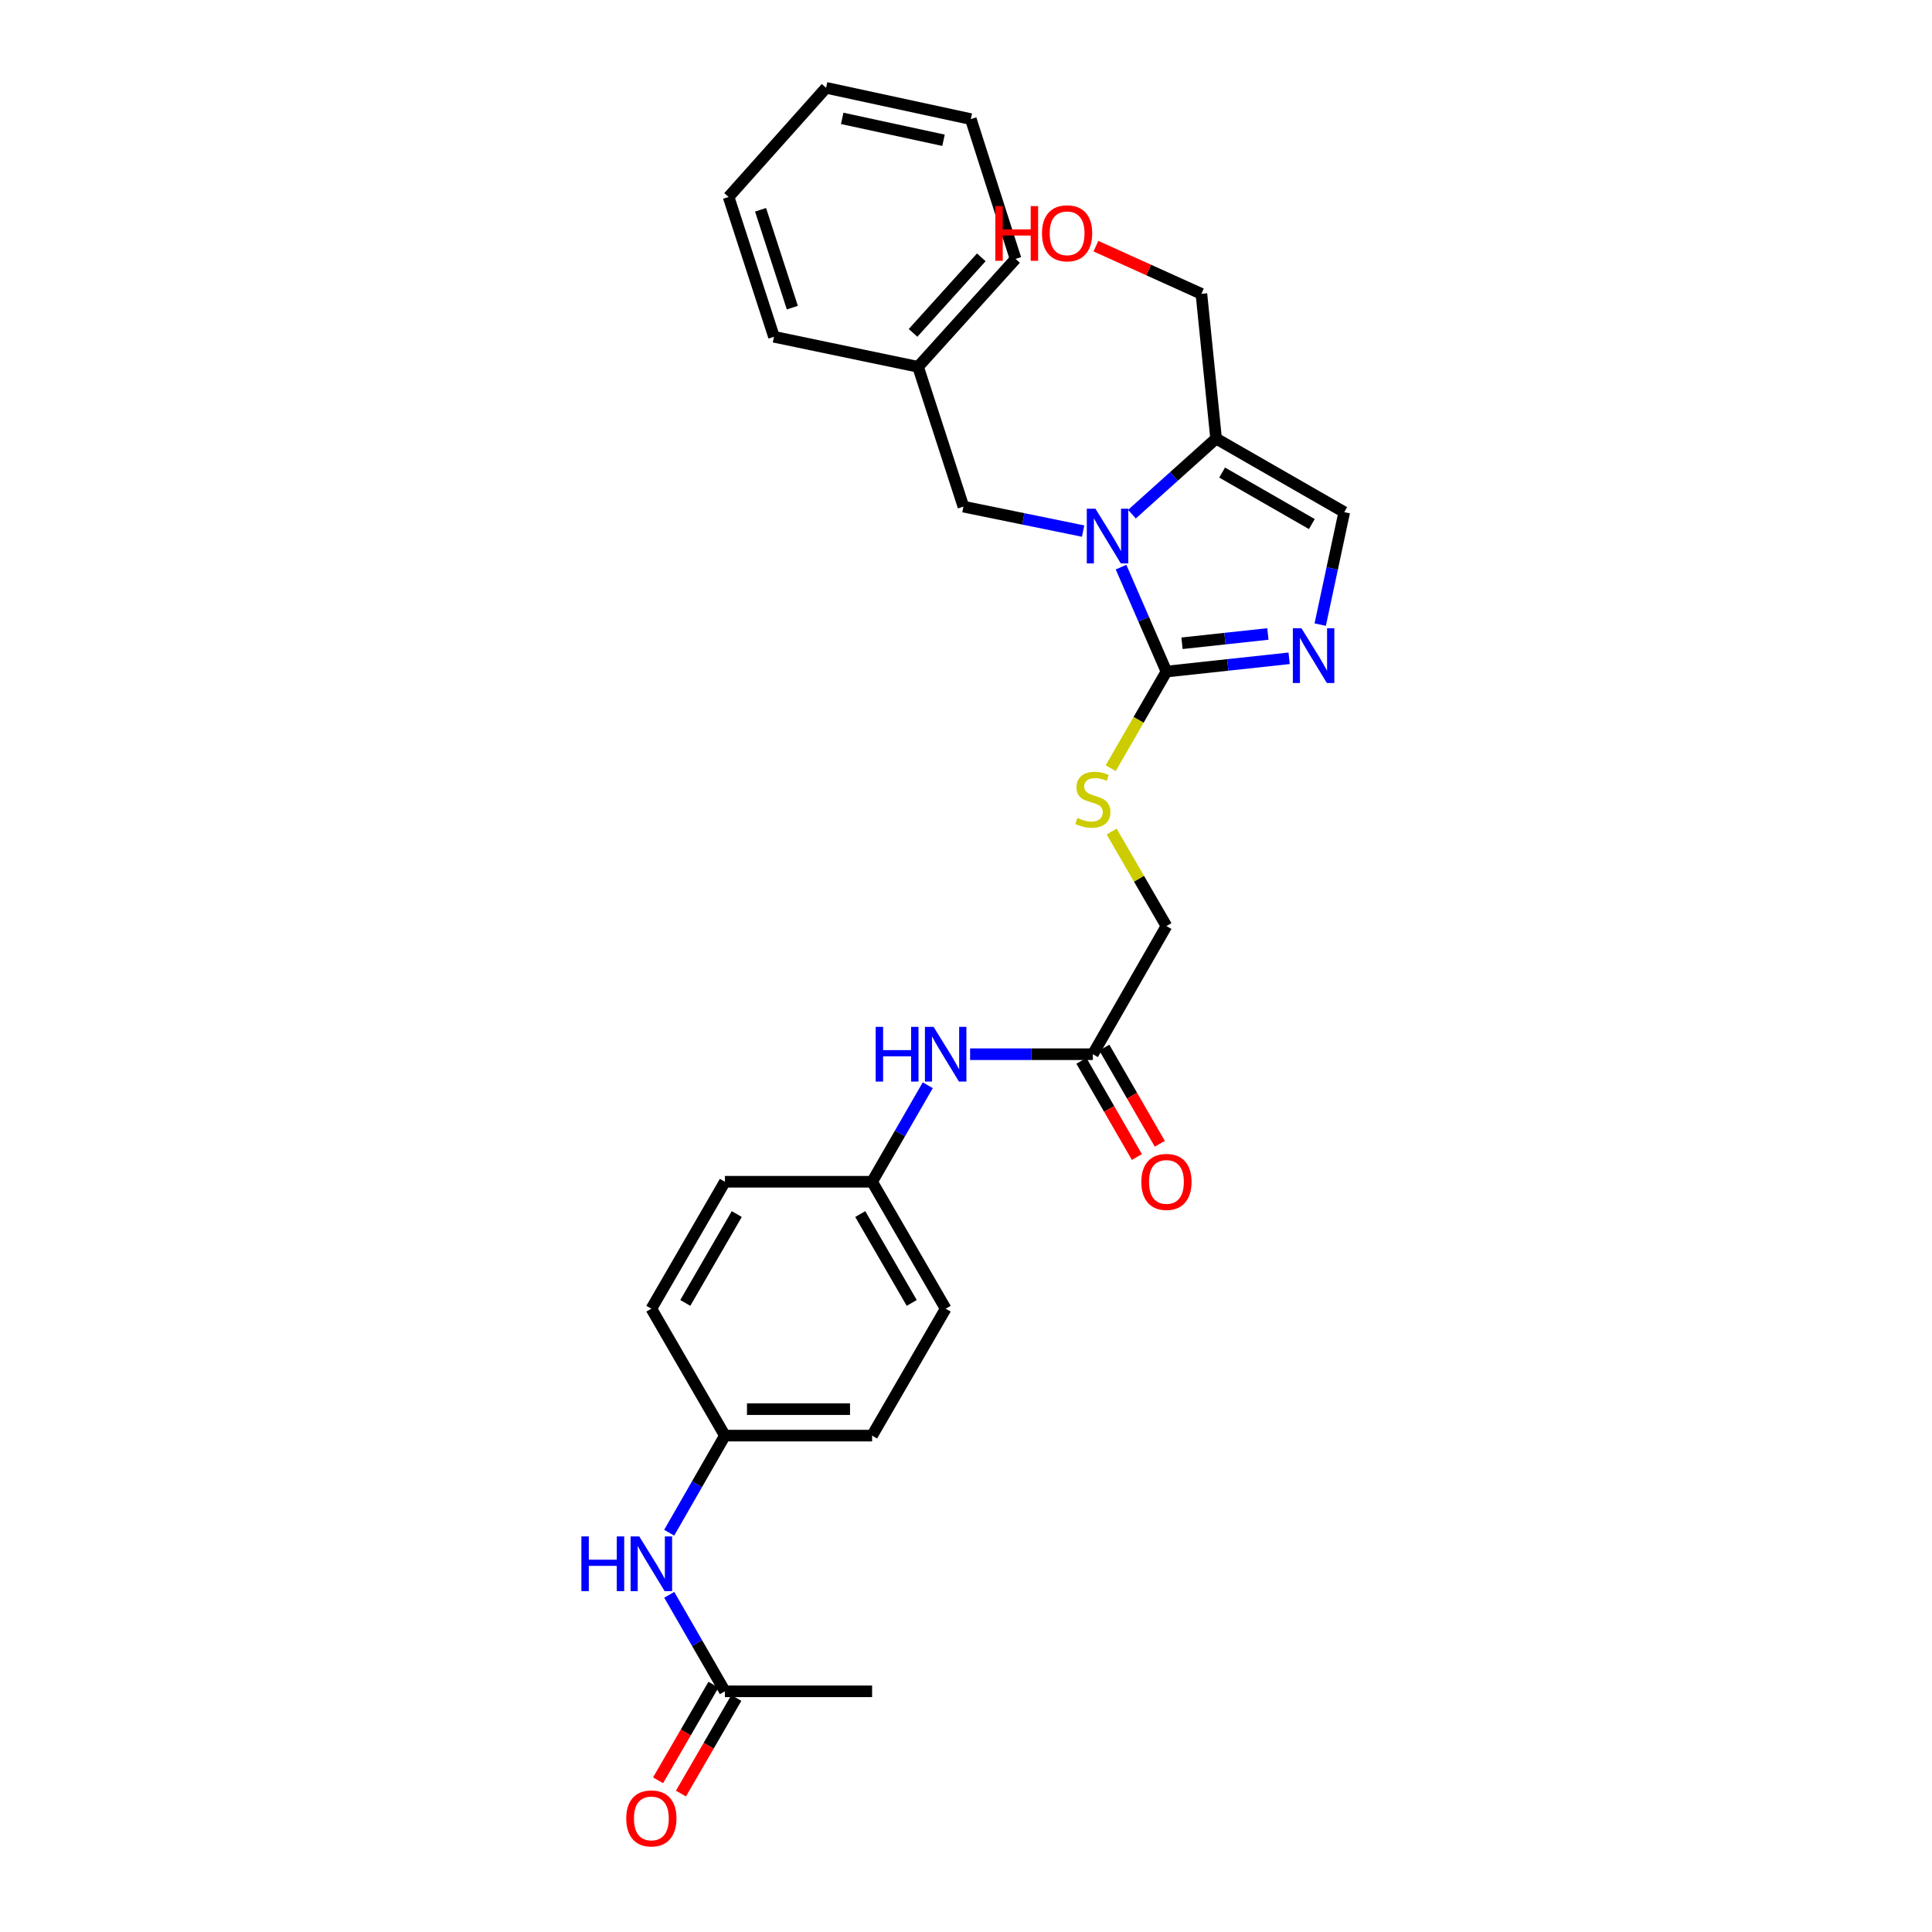 <?xml version='1.0' encoding='iso-8859-1'?>
<svg version='1.1' baseProfile='full'
              xmlns='http://www.w3.org/2000/svg'
                      xmlns:rdkit='http://www.rdkit.org/xml'
                      xmlns:xlink='http://www.w3.org/1999/xlink'
                  xml:space='preserve'
width='1000px' height='1000px' viewBox='0 0 1000 1000'>
<!-- END OF HEADER -->
<rect style='opacity:1.0;fill:#FFFFFF;stroke:none' width='1000' height='1000' x='0' y='0'> </rect>
<path class='bond-0' d='M 580.251,293.545 L 591.999,320.574' style='fill:none;fill-rule:evenodd;stroke:#0000FF;stroke-width:6px;stroke-linecap:butt;stroke-linejoin:miter;stroke-opacity:1' />
<path class='bond-0' d='M 591.999,320.574 L 603.748,347.602' style='fill:none;fill-rule:evenodd;stroke:#000000;stroke-width:6px;stroke-linecap:butt;stroke-linejoin:miter;stroke-opacity:1' />
<path class='bond-2' d='M 585.892,266.13 L 607.669,246.569' style='fill:none;fill-rule:evenodd;stroke:#0000FF;stroke-width:6px;stroke-linecap:butt;stroke-linejoin:miter;stroke-opacity:1' />
<path class='bond-2' d='M 607.669,246.569 L 629.445,227.008' style='fill:none;fill-rule:evenodd;stroke:#000000;stroke-width:6px;stroke-linecap:butt;stroke-linejoin:miter;stroke-opacity:1' />
<path class='bond-5' d='M 560.621,274.89 L 529.645,268.561' style='fill:none;fill-rule:evenodd;stroke:#0000FF;stroke-width:6px;stroke-linecap:butt;stroke-linejoin:miter;stroke-opacity:1' />
<path class='bond-5' d='M 529.645,268.561 L 498.669,262.232' style='fill:none;fill-rule:evenodd;stroke:#000000;stroke-width:6px;stroke-linecap:butt;stroke-linejoin:miter;stroke-opacity:1' />
<path class='bond-1' d='M 603.748,347.602 L 635.502,344.166' style='fill:none;fill-rule:evenodd;stroke:#000000;stroke-width:6px;stroke-linecap:butt;stroke-linejoin:miter;stroke-opacity:1' />
<path class='bond-1' d='M 635.502,344.166 L 667.255,340.731' style='fill:none;fill-rule:evenodd;stroke:#0000FF;stroke-width:6px;stroke-linecap:butt;stroke-linejoin:miter;stroke-opacity:1' />
<path class='bond-1' d='M 611.801,332.954 L 634.028,330.549' style='fill:none;fill-rule:evenodd;stroke:#000000;stroke-width:6px;stroke-linecap:butt;stroke-linejoin:miter;stroke-opacity:1' />
<path class='bond-1' d='M 634.028,330.549 L 656.256,328.144' style='fill:none;fill-rule:evenodd;stroke:#0000FF;stroke-width:6px;stroke-linecap:butt;stroke-linejoin:miter;stroke-opacity:1' />
<path class='bond-4' d='M 603.748,347.602 L 589.327,372.607' style='fill:none;fill-rule:evenodd;stroke:#000000;stroke-width:6px;stroke-linecap:butt;stroke-linejoin:miter;stroke-opacity:1' />
<path class='bond-4' d='M 589.327,372.607 L 574.905,397.611' style='fill:none;fill-rule:evenodd;stroke:#CCCC00;stroke-width:6px;stroke-linecap:butt;stroke-linejoin:miter;stroke-opacity:1' />
<path class='bond-28' d='M 683.341,323.303 L 689.559,294.198' style='fill:none;fill-rule:evenodd;stroke:#0000FF;stroke-width:6px;stroke-linecap:butt;stroke-linejoin:miter;stroke-opacity:1' />
<path class='bond-28' d='M 689.559,294.198 L 695.776,265.093' style='fill:none;fill-rule:evenodd;stroke:#000000;stroke-width:6px;stroke-linecap:butt;stroke-linejoin:miter;stroke-opacity:1' />
<path class='bond-3' d='M 629.445,227.008 L 695.776,265.093' style='fill:none;fill-rule:evenodd;stroke:#000000;stroke-width:6px;stroke-linecap:butt;stroke-linejoin:miter;stroke-opacity:1' />
<path class='bond-3' d='M 632.575,244.599 L 679.007,271.259' style='fill:none;fill-rule:evenodd;stroke:#000000;stroke-width:6px;stroke-linecap:butt;stroke-linejoin:miter;stroke-opacity:1' />
<path class='bond-16' d='M 629.445,227.008 L 621.843,152.093' style='fill:none;fill-rule:evenodd;stroke:#000000;stroke-width:6px;stroke-linecap:butt;stroke-linejoin:miter;stroke-opacity:1' />
<path class='bond-12' d='M 575.39,430.415 L 589.569,454.872' style='fill:none;fill-rule:evenodd;stroke:#CCCC00;stroke-width:6px;stroke-linecap:butt;stroke-linejoin:miter;stroke-opacity:1' />
<path class='bond-12' d='M 589.569,454.872 L 603.748,479.329' style='fill:none;fill-rule:evenodd;stroke:#000000;stroke-width:6px;stroke-linecap:butt;stroke-linejoin:miter;stroke-opacity:1' />
<path class='bond-15' d='M 498.669,262.232 L 475.187,189.866' style='fill:none;fill-rule:evenodd;stroke:#000000;stroke-width:6px;stroke-linecap:butt;stroke-linejoin:miter;stroke-opacity:1' />
<path class='bond-6' d='M 565.663,545.66 L 603.748,479.329' style='fill:none;fill-rule:evenodd;stroke:#000000;stroke-width:6px;stroke-linecap:butt;stroke-linejoin:miter;stroke-opacity:1' />
<path class='bond-8' d='M 565.663,545.66 L 533.892,545.66' style='fill:none;fill-rule:evenodd;stroke:#000000;stroke-width:6px;stroke-linecap:butt;stroke-linejoin:miter;stroke-opacity:1' />
<path class='bond-8' d='M 533.892,545.66 L 502.122,545.66' style='fill:none;fill-rule:evenodd;stroke:#0000FF;stroke-width:6px;stroke-linecap:butt;stroke-linejoin:miter;stroke-opacity:1' />
<path class='bond-10' d='M 559.731,549.083 L 574.093,573.976' style='fill:none;fill-rule:evenodd;stroke:#000000;stroke-width:6px;stroke-linecap:butt;stroke-linejoin:miter;stroke-opacity:1' />
<path class='bond-10' d='M 574.093,573.976 L 588.455,598.869' style='fill:none;fill-rule:evenodd;stroke:#FF0000;stroke-width:6px;stroke-linecap:butt;stroke-linejoin:miter;stroke-opacity:1' />
<path class='bond-10' d='M 571.595,542.238 L 585.957,567.131' style='fill:none;fill-rule:evenodd;stroke:#000000;stroke-width:6px;stroke-linecap:butt;stroke-linejoin:miter;stroke-opacity:1' />
<path class='bond-10' d='M 585.957,567.131 L 600.319,592.025' style='fill:none;fill-rule:evenodd;stroke:#FF0000;stroke-width:6px;stroke-linecap:butt;stroke-linejoin:miter;stroke-opacity:1' />
<path class='bond-7' d='M 375.206,875.423 L 360.807,850.449' style='fill:none;fill-rule:evenodd;stroke:#000000;stroke-width:6px;stroke-linecap:butt;stroke-linejoin:miter;stroke-opacity:1' />
<path class='bond-7' d='M 360.807,850.449 L 346.407,825.476' style='fill:none;fill-rule:evenodd;stroke:#0000FF;stroke-width:6px;stroke-linecap:butt;stroke-linejoin:miter;stroke-opacity:1' />
<path class='bond-11' d='M 369.28,871.99 L 354.946,896.734' style='fill:none;fill-rule:evenodd;stroke:#000000;stroke-width:6px;stroke-linecap:butt;stroke-linejoin:miter;stroke-opacity:1' />
<path class='bond-11' d='M 354.946,896.734 L 340.613,921.479' style='fill:none;fill-rule:evenodd;stroke:#FF0000;stroke-width:6px;stroke-linecap:butt;stroke-linejoin:miter;stroke-opacity:1' />
<path class='bond-11' d='M 381.132,878.855 L 366.799,903.6' style='fill:none;fill-rule:evenodd;stroke:#000000;stroke-width:6px;stroke-linecap:butt;stroke-linejoin:miter;stroke-opacity:1' />
<path class='bond-11' d='M 366.799,903.6 L 352.465,928.345' style='fill:none;fill-rule:evenodd;stroke:#FF0000;stroke-width:6px;stroke-linecap:butt;stroke-linejoin:miter;stroke-opacity:1' />
<path class='bond-22' d='M 375.206,875.423 L 451.399,875.423' style='fill:none;fill-rule:evenodd;stroke:#000000;stroke-width:6px;stroke-linecap:butt;stroke-linejoin:miter;stroke-opacity:1' />
<path class='bond-13' d='M 480.21,561.726 L 465.805,586.699' style='fill:none;fill-rule:evenodd;stroke:#0000FF;stroke-width:6px;stroke-linecap:butt;stroke-linejoin:miter;stroke-opacity:1' />
<path class='bond-13' d='M 465.805,586.699 L 451.399,611.672' style='fill:none;fill-rule:evenodd;stroke:#000000;stroke-width:6px;stroke-linecap:butt;stroke-linejoin:miter;stroke-opacity:1' />
<path class='bond-9' d='M 346.365,793.339 L 360.786,768.205' style='fill:none;fill-rule:evenodd;stroke:#0000FF;stroke-width:6px;stroke-linecap:butt;stroke-linejoin:miter;stroke-opacity:1' />
<path class='bond-9' d='M 360.786,768.205 L 375.206,743.072' style='fill:none;fill-rule:evenodd;stroke:#000000;stroke-width:6px;stroke-linecap:butt;stroke-linejoin:miter;stroke-opacity:1' />
<path class='bond-17' d='M 451.399,611.672 L 375.206,611.672' style='fill:none;fill-rule:evenodd;stroke:#000000;stroke-width:6px;stroke-linecap:butt;stroke-linejoin:miter;stroke-opacity:1' />
<path class='bond-18' d='M 451.399,611.672 L 489.477,677.38' style='fill:none;fill-rule:evenodd;stroke:#000000;stroke-width:6px;stroke-linecap:butt;stroke-linejoin:miter;stroke-opacity:1' />
<path class='bond-18' d='M 445.26,628.396 L 471.915,674.391' style='fill:none;fill-rule:evenodd;stroke:#000000;stroke-width:6px;stroke-linecap:butt;stroke-linejoin:miter;stroke-opacity:1' />
<path class='bond-14' d='M 375.206,743.072 L 451.399,743.072' style='fill:none;fill-rule:evenodd;stroke:#000000;stroke-width:6px;stroke-linecap:butt;stroke-linejoin:miter;stroke-opacity:1' />
<path class='bond-14' d='M 386.635,729.375 L 439.97,729.375' style='fill:none;fill-rule:evenodd;stroke:#000000;stroke-width:6px;stroke-linecap:butt;stroke-linejoin:miter;stroke-opacity:1' />
<path class='bond-30' d='M 375.206,743.072 L 337.144,677.38' style='fill:none;fill-rule:evenodd;stroke:#000000;stroke-width:6px;stroke-linecap:butt;stroke-linejoin:miter;stroke-opacity:1' />
<path class='bond-23' d='M 475.187,189.866 L 525.652,133.998' style='fill:none;fill-rule:evenodd;stroke:#000000;stroke-width:6px;stroke-linecap:butt;stroke-linejoin:miter;stroke-opacity:1' />
<path class='bond-23' d='M 472.592,172.305 L 507.918,133.197' style='fill:none;fill-rule:evenodd;stroke:#000000;stroke-width:6px;stroke-linecap:butt;stroke-linejoin:miter;stroke-opacity:1' />
<path class='bond-24' d='M 475.187,189.866 L 400.607,174.32' style='fill:none;fill-rule:evenodd;stroke:#000000;stroke-width:6px;stroke-linecap:butt;stroke-linejoin:miter;stroke-opacity:1' />
<path class='bond-21' d='M 621.843,152.093 L 594.541,139.752' style='fill:none;fill-rule:evenodd;stroke:#000000;stroke-width:6px;stroke-linecap:butt;stroke-linejoin:miter;stroke-opacity:1' />
<path class='bond-21' d='M 594.541,139.752 L 567.238,127.412' style='fill:none;fill-rule:evenodd;stroke:#FF0000;stroke-width:6px;stroke-linecap:butt;stroke-linejoin:miter;stroke-opacity:1' />
<path class='bond-19' d='M 375.206,611.672 L 337.144,677.38' style='fill:none;fill-rule:evenodd;stroke:#000000;stroke-width:6px;stroke-linecap:butt;stroke-linejoin:miter;stroke-opacity:1' />
<path class='bond-19' d='M 381.349,628.394 L 354.705,674.389' style='fill:none;fill-rule:evenodd;stroke:#000000;stroke-width:6px;stroke-linecap:butt;stroke-linejoin:miter;stroke-opacity:1' />
<path class='bond-20' d='M 489.477,677.38 L 451.399,743.072' style='fill:none;fill-rule:evenodd;stroke:#000000;stroke-width:6px;stroke-linecap:butt;stroke-linejoin:miter;stroke-opacity:1' />
<path class='bond-25' d='M 525.652,133.998 L 502.497,61.647' style='fill:none;fill-rule:evenodd;stroke:#000000;stroke-width:6px;stroke-linecap:butt;stroke-linejoin:miter;stroke-opacity:1' />
<path class='bond-26' d='M 400.607,174.32 L 377.116,101.955' style='fill:none;fill-rule:evenodd;stroke:#000000;stroke-width:6px;stroke-linecap:butt;stroke-linejoin:miter;stroke-opacity:1' />
<path class='bond-26' d='M 410.111,159.236 L 393.668,108.581' style='fill:none;fill-rule:evenodd;stroke:#000000;stroke-width:6px;stroke-linecap:butt;stroke-linejoin:miter;stroke-opacity:1' />
<path class='bond-29' d='M 502.497,61.647 L 427.582,45.455' style='fill:none;fill-rule:evenodd;stroke:#000000;stroke-width:6px;stroke-linecap:butt;stroke-linejoin:miter;stroke-opacity:1' />
<path class='bond-29' d='M 488.366,72.606 L 435.925,61.271' style='fill:none;fill-rule:evenodd;stroke:#000000;stroke-width:6px;stroke-linecap:butt;stroke-linejoin:miter;stroke-opacity:1' />
<path class='bond-27' d='M 377.116,101.955 L 427.582,45.455' style='fill:none;fill-rule:evenodd;stroke:#000000;stroke-width:6px;stroke-linecap:butt;stroke-linejoin:miter;stroke-opacity:1' />
<path  class='atom-0' d='M 567.005 263.314
L 576.285 278.314
Q 577.205 279.794, 578.685 282.474
Q 580.165 285.154, 580.245 285.314
L 580.245 263.314
L 584.005 263.314
L 584.005 291.634
L 580.125 291.634
L 570.165 275.234
Q 569.005 273.314, 567.765 271.114
Q 566.565 268.914, 566.205 268.234
L 566.205 291.634
L 562.525 291.634
L 562.525 263.314
L 567.005 263.314
' fill='#0000FF'/>
<path  class='atom-2' d='M 673.651 325.201
L 682.931 340.201
Q 683.851 341.681, 685.331 344.361
Q 686.811 347.041, 686.891 347.201
L 686.891 325.201
L 690.651 325.201
L 690.651 353.521
L 686.771 353.521
L 676.811 337.121
Q 675.651 335.201, 674.411 333.001
Q 673.211 330.801, 672.851 330.121
L 672.851 353.521
L 669.171 353.521
L 669.171 325.201
L 673.651 325.201
' fill='#0000FF'/>
<path  class='atom-5' d='M 557.663 423.357
Q 557.983 423.477, 559.303 424.037
Q 560.623 424.597, 562.063 424.957
Q 563.543 425.277, 564.983 425.277
Q 567.663 425.277, 569.223 423.997
Q 570.783 422.677, 570.783 420.397
Q 570.783 418.837, 569.983 417.877
Q 569.223 416.917, 568.023 416.397
Q 566.823 415.877, 564.823 415.277
Q 562.303 414.517, 560.783 413.797
Q 559.303 413.077, 558.223 411.557
Q 557.183 410.037, 557.183 407.477
Q 557.183 403.917, 559.583 401.717
Q 562.023 399.517, 566.823 399.517
Q 570.103 399.517, 573.823 401.077
L 572.903 404.157
Q 569.503 402.757, 566.943 402.757
Q 564.183 402.757, 562.663 403.917
Q 561.143 405.037, 561.183 406.997
Q 561.183 408.517, 561.943 409.437
Q 562.743 410.357, 563.863 410.877
Q 565.023 411.397, 566.943 411.997
Q 569.503 412.797, 571.023 413.597
Q 572.543 414.397, 573.623 416.037
Q 574.743 417.637, 574.743 420.397
Q 574.743 424.317, 572.103 426.437
Q 569.503 428.517, 565.143 428.517
Q 562.623 428.517, 560.703 427.957
Q 558.823 427.437, 556.583 426.517
L 557.663 423.357
' fill='#CCCC00'/>
<path  class='atom-9' d='M 453.257 531.5
L 457.097 531.5
L 457.097 543.54
L 471.577 543.54
L 471.577 531.5
L 475.417 531.5
L 475.417 559.82
L 471.577 559.82
L 471.577 546.74
L 457.097 546.74
L 457.097 559.82
L 453.257 559.82
L 453.257 531.5
' fill='#0000FF'/>
<path  class='atom-9' d='M 483.217 531.5
L 492.497 546.5
Q 493.417 547.98, 494.897 550.66
Q 496.377 553.34, 496.457 553.5
L 496.457 531.5
L 500.217 531.5
L 500.217 559.82
L 496.337 559.82
L 486.377 543.42
Q 485.217 541.5, 483.977 539.3
Q 482.777 537.1, 482.417 536.42
L 482.417 559.82
L 478.737 559.82
L 478.737 531.5
L 483.217 531.5
' fill='#0000FF'/>
<path  class='atom-10' d='M 300.924 795.251
L 304.764 795.251
L 304.764 807.291
L 319.244 807.291
L 319.244 795.251
L 323.084 795.251
L 323.084 823.571
L 319.244 823.571
L 319.244 810.491
L 304.764 810.491
L 304.764 823.571
L 300.924 823.571
L 300.924 795.251
' fill='#0000FF'/>
<path  class='atom-10' d='M 330.884 795.251
L 340.164 810.251
Q 341.084 811.731, 342.564 814.411
Q 344.044 817.091, 344.124 817.251
L 344.124 795.251
L 347.884 795.251
L 347.884 823.571
L 344.004 823.571
L 334.044 807.171
Q 332.884 805.251, 331.644 803.051
Q 330.444 800.851, 330.084 800.171
L 330.084 823.571
L 326.404 823.571
L 326.404 795.251
L 330.884 795.251
' fill='#0000FF'/>
<path  class='atom-11' d='M 590.748 611.752
Q 590.748 604.952, 594.108 601.152
Q 597.468 597.352, 603.748 597.352
Q 610.028 597.352, 613.388 601.152
Q 616.748 604.952, 616.748 611.752
Q 616.748 618.632, 613.348 622.552
Q 609.948 626.432, 603.748 626.432
Q 597.508 626.432, 594.108 622.552
Q 590.748 618.672, 590.748 611.752
M 603.748 623.232
Q 608.068 623.232, 610.388 620.352
Q 612.748 617.432, 612.748 611.752
Q 612.748 606.192, 610.388 603.392
Q 608.068 600.552, 603.748 600.552
Q 599.428 600.552, 597.068 603.352
Q 594.748 606.152, 594.748 611.752
Q 594.748 617.472, 597.068 620.352
Q 599.428 623.232, 603.748 623.232
' fill='#FF0000'/>
<path  class='atom-12' d='M 324.144 941.21
Q 324.144 934.41, 327.504 930.61
Q 330.864 926.81, 337.144 926.81
Q 343.424 926.81, 346.784 930.61
Q 350.144 934.41, 350.144 941.21
Q 350.144 948.09, 346.744 952.01
Q 343.344 955.89, 337.144 955.89
Q 330.904 955.89, 327.504 952.01
Q 324.144 948.13, 324.144 941.21
M 337.144 952.69
Q 341.464 952.69, 343.784 949.81
Q 346.144 946.89, 346.144 941.21
Q 346.144 935.65, 343.784 932.85
Q 341.464 930.01, 337.144 930.01
Q 332.824 930.01, 330.464 932.81
Q 328.144 935.61, 328.144 941.21
Q 328.144 946.93, 330.464 949.81
Q 332.824 952.69, 337.144 952.69
' fill='#FF0000'/>
<path  class='atom-22' d='M 515.171 106.674
L 519.011 106.674
L 519.011 118.714
L 533.491 118.714
L 533.491 106.674
L 537.331 106.674
L 537.331 134.994
L 533.491 134.994
L 533.491 121.914
L 519.011 121.914
L 519.011 134.994
L 515.171 134.994
L 515.171 106.674
' fill='#FF0000'/>
<path  class='atom-22' d='M 539.331 120.754
Q 539.331 113.954, 542.691 110.154
Q 546.051 106.354, 552.331 106.354
Q 558.611 106.354, 561.971 110.154
Q 565.331 113.954, 565.331 120.754
Q 565.331 127.634, 561.931 131.554
Q 558.531 135.434, 552.331 135.434
Q 546.091 135.434, 542.691 131.554
Q 539.331 127.674, 539.331 120.754
M 552.331 132.234
Q 556.651 132.234, 558.971 129.354
Q 561.331 126.434, 561.331 120.754
Q 561.331 115.194, 558.971 112.394
Q 556.651 109.554, 552.331 109.554
Q 548.011 109.554, 545.651 112.354
Q 543.331 115.154, 543.331 120.754
Q 543.331 126.474, 545.651 129.354
Q 548.011 132.234, 552.331 132.234
' fill='#FF0000'/>
</svg>
